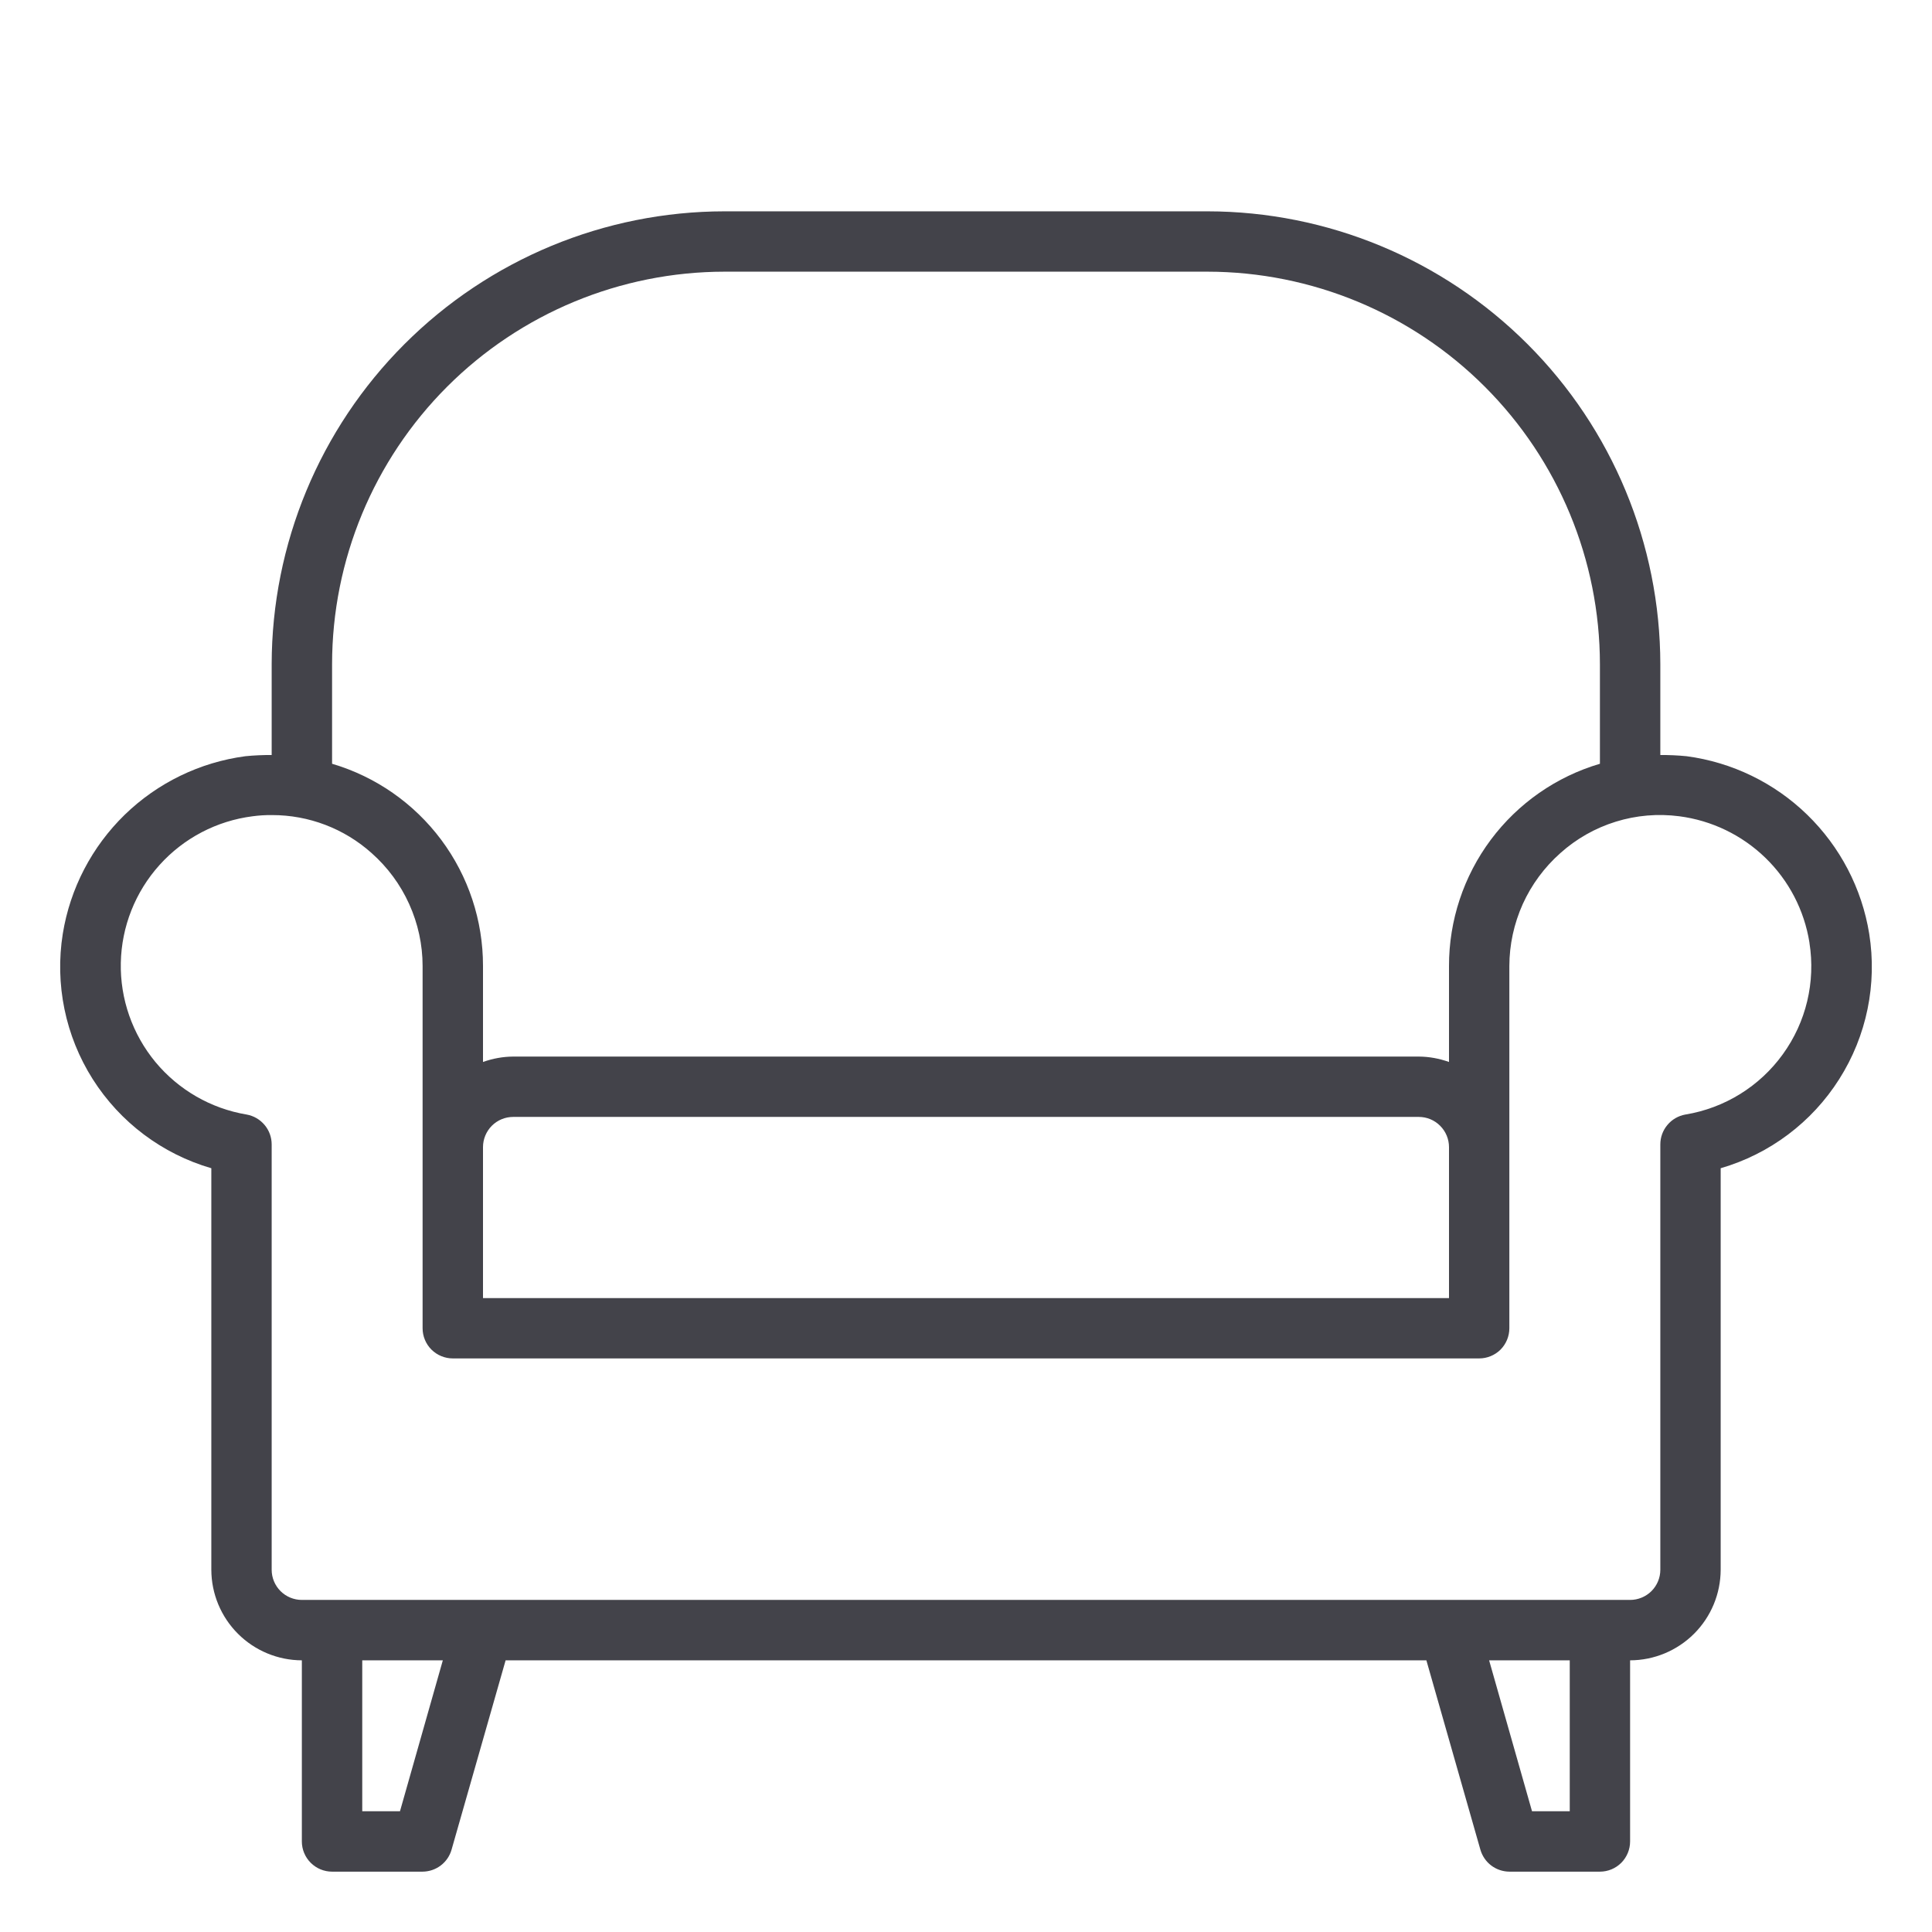 <svg width="34" height="34" viewBox="0 0 34 34" fill="none" xmlns="http://www.w3.org/2000/svg">
<path d="M32.895 16.432C32.766 15.635 32.383 14.901 31.804 14.338C31.226 13.776 30.481 13.414 29.681 13.308C29.527 13.293 29.373 13.286 29.219 13.287V11.688C29.216 9.575 28.376 7.549 26.882 6.056C25.388 4.562 23.363 3.721 21.25 3.719H12.75C10.637 3.721 8.612 4.562 7.118 6.056C5.624 7.549 4.784 9.575 4.781 11.688V13.287C4.627 13.286 4.473 13.293 4.319 13.308C3.519 13.414 2.774 13.776 2.195 14.338C1.617 14.901 1.234 15.635 1.105 16.432C0.963 17.32 1.15 18.23 1.631 18.99C2.113 19.75 2.855 20.308 3.719 20.559V27.625C3.72 28.047 3.888 28.452 4.187 28.751C4.485 29.049 4.89 29.218 5.312 29.219V32.406C5.312 32.547 5.368 32.682 5.468 32.782C5.568 32.882 5.703 32.938 5.844 32.938H7.437C7.553 32.937 7.665 32.899 7.757 32.829C7.849 32.759 7.916 32.661 7.947 32.55L8.898 29.219H25.102L26.052 32.55C26.084 32.661 26.15 32.759 26.242 32.829C26.334 32.899 26.447 32.937 26.562 32.938H28.156C28.297 32.938 28.432 32.882 28.532 32.782C28.631 32.682 28.687 32.547 28.687 32.406V29.219C29.11 29.218 29.514 29.049 29.813 28.751C30.112 28.452 30.28 28.047 30.281 27.625V20.559C31.145 20.308 31.887 19.75 32.368 18.99C32.85 18.23 33.037 17.32 32.895 16.432ZM5.844 11.688C5.845 9.856 6.574 8.101 7.868 6.806C9.163 5.511 10.919 4.783 12.75 4.781H21.25C23.081 4.783 24.837 5.511 26.131 6.806C27.426 8.101 28.154 9.856 28.156 11.688V13.441C27.388 13.667 26.715 14.137 26.236 14.778C25.757 15.42 25.499 16.199 25.5 17V18.689C25.329 18.628 25.15 18.595 24.969 18.594H9.031C8.85 18.595 8.67 18.628 8.5 18.689V17C8.501 16.199 8.243 15.42 7.764 14.778C7.285 14.137 6.611 13.667 5.844 13.441V11.688ZM25.5 20.188V22.844H8.5V20.188C8.5 20.047 8.556 19.912 8.655 19.812C8.755 19.712 8.89 19.656 9.031 19.656H24.969C25.11 19.656 25.245 19.712 25.344 19.812C25.444 19.912 25.5 20.047 25.5 20.188ZM7.039 31.875H6.375V29.219H7.793L7.039 31.875ZM27.625 31.875H26.961L26.206 29.219H27.625V31.875ZM29.66 19.614C29.536 19.636 29.424 19.701 29.344 19.797C29.263 19.893 29.219 20.014 29.219 20.14V27.625C29.219 27.766 29.163 27.901 29.063 28.001C28.963 28.1 28.828 28.156 28.687 28.156H5.312C5.171 28.156 5.036 28.1 4.937 28.001C4.837 27.901 4.781 27.766 4.781 27.625V20.14C4.781 20.014 4.737 19.893 4.656 19.797C4.575 19.701 4.464 19.636 4.34 19.614C3.712 19.509 3.143 19.181 2.736 18.691C2.33 18.2 2.113 17.58 2.126 16.944C2.139 16.307 2.381 15.696 2.807 15.223C3.233 14.749 3.815 14.445 4.446 14.365C4.557 14.35 4.669 14.343 4.781 14.344H4.786C5.433 14.343 6.058 14.581 6.54 15.013C6.821 15.262 7.047 15.568 7.201 15.91C7.356 16.253 7.437 16.624 7.437 17V23.375C7.437 23.516 7.493 23.651 7.593 23.751C7.693 23.85 7.828 23.906 7.969 23.906H26.031C26.172 23.906 26.307 23.85 26.407 23.751C26.506 23.651 26.562 23.516 26.562 23.375V17C26.563 16.624 26.644 16.253 26.798 15.91C26.953 15.568 27.179 15.262 27.46 15.013C27.742 14.76 28.074 14.572 28.436 14.46C28.797 14.348 29.178 14.316 29.553 14.365C30.123 14.439 30.654 14.695 31.067 15.095C31.48 15.495 31.752 16.018 31.843 16.586V16.591C31.953 17.281 31.785 17.987 31.375 18.553C30.966 19.12 30.349 19.501 29.66 19.614Z" fill="#43434A"/>
</svg>
